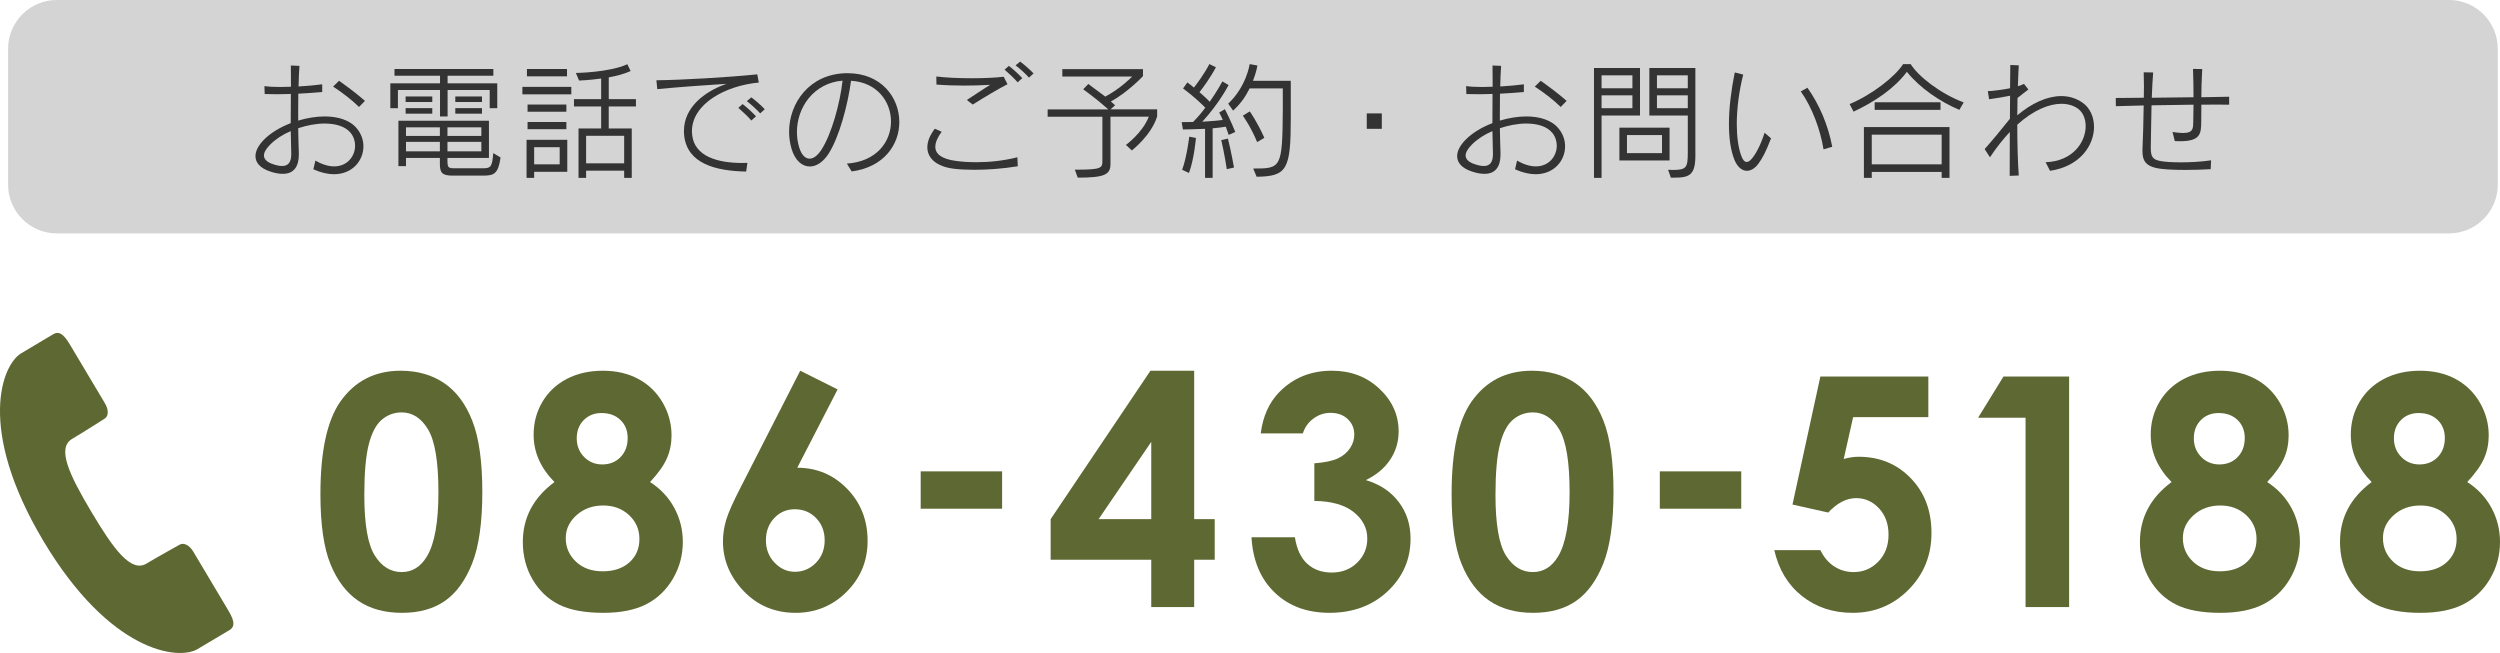 <?xml version="1.0" encoding="utf-8"?>
<!-- Generator: Adobe Illustrator 16.0.3, SVG Export Plug-In . SVG Version: 6.00 Build 0)  -->
<!DOCTYPE svg PUBLIC "-//W3C//DTD SVG 1.1//EN" "http://www.w3.org/Graphics/SVG/1.1/DTD/svg11.dtd">
<svg version="1.1" id="レイヤー_2" xmlns="http://www.w3.org/2000/svg" xmlns:xlink="http://www.w3.org/1999/xlink" x="0px"
	 y="0px" width="257.064px" height="67.142px" viewBox="0 0 257.064 67.142" enable-background="new 0 0 257.064 67.142"
	 xml:space="preserve">
<g>
	<g>
		<path fill="#5D6832" d="M41.199,38.12c1.729,0,3.221,0.425,4.472,1.273c1.252,0.849,2.219,2.146,2.9,3.891
			c0.683,1.746,1.023,4.177,1.023,7.291c0,3.148-0.347,5.598-1.039,7.348c-0.693,1.752-1.625,3.038-2.796,3.859
			c-1.171,0.822-2.648,1.232-4.432,1.232s-3.281-0.413-4.495-1.24s-2.165-2.084-2.853-3.771s-1.031-4.087-1.031-7.202
			c0-4.352,0.672-7.504,2.015-9.459C36.457,39.194,38.535,38.12,41.199,38.12z M41.305,42.406c-0.762,0-1.437,0.244-2.026,0.733
			c-0.59,0.488-1.04,1.329-1.351,2.521s-0.467,2.938-0.467,5.236c0,2.998,0.356,5.068,1.069,6.212
			c0.713,1.145,1.638,1.716,2.774,1.716c1.093,0,1.961-0.542,2.604-1.627c0.782-1.311,1.174-3.502,1.174-6.574
			c0-3.115-0.352-5.264-1.053-6.445C43.328,42.997,42.419,42.406,41.305,42.406z"/>
		<path fill="#5D6832" d="M66.844,49.567c1.073,0.688,1.903,1.572,2.489,2.652c0.585,1.081,0.878,2.25,0.878,3.507
			c0,1.365-0.341,2.629-1.023,3.79c-0.682,1.16-1.598,2.034-2.747,2.62c-1.149,0.585-2.616,0.878-4.399,0.878
			c-1.912,0-3.432-0.282-4.56-0.846c-1.128-0.564-2.03-1.419-2.707-2.564c-0.677-1.145-1.015-2.437-1.015-3.878
			c0-1.246,0.271-2.383,0.813-3.41c0.542-1.026,1.355-1.943,2.44-2.749c-0.709-0.719-1.243-1.484-1.603-2.294
			c-0.36-0.811-0.54-1.667-0.54-2.568c0-1.234,0.298-2.358,0.895-3.373c0.596-1.014,1.431-1.803,2.506-2.366
			c1.073-0.563,2.314-0.846,3.722-0.846c1.386,0,2.604,0.284,3.657,0.854c1.053,0.568,1.883,1.376,2.49,2.423
			c0.606,1.047,0.91,2.171,0.91,3.373c0,0.848-0.158,1.634-0.476,2.358C68.259,47.853,67.682,48.666,66.844,49.567z M62.025,51.978
			c-1.085,0-1.998,0.33-2.739,0.991c-0.741,0.66-1.112,1.447-1.112,2.36c0,0.956,0.35,1.765,1.048,2.425
			c0.698,0.661,1.616,0.991,2.755,0.991c1.149,0,2.065-0.309,2.748-0.927c0.682-0.617,1.023-1.415,1.023-2.393
			s-0.355-1.797-1.064-2.457C63.975,52.308,63.089,51.978,62.025,51.978z M61.848,42.471c-0.74,0-1.351,0.244-1.828,0.73
			c-0.479,0.488-0.717,1.111-0.717,1.872s0.252,1.397,0.757,1.912c0.505,0.514,1.128,0.771,1.869,0.771
			c0.763,0,1.389-0.252,1.877-0.755c0.489-0.504,0.733-1.157,0.733-1.96c0-0.761-0.247-1.379-0.741-1.855
			S62.654,42.471,61.848,42.471z"/>
		<path fill="#5D6832" d="M82.283,38.12l3.844,1.922l-4.149,8.053c2.008,0,3.716,0.72,5.123,2.158
			c1.407,1.44,2.111,3.229,2.111,5.366c0,2.063-0.723,3.811-2.167,5.245c-1.445,1.434-3.188,2.15-5.229,2.15
			c-2.138,0-3.918-0.743-5.341-2.231c-1.424-1.487-2.136-3.192-2.136-5.116c0-0.729,0.11-1.466,0.331-2.207
			c0.22-0.741,0.728-1.88,1.522-3.416L82.283,38.12z M81.72,52.364c-0.838,0-1.542,0.304-2.111,0.91
			c-0.569,0.607-0.854,1.367-0.854,2.28s0.298,1.682,0.894,2.304c0.597,0.624,1.292,0.936,2.087,0.936
			c0.838,0,1.558-0.307,2.159-0.919s0.902-1.386,0.902-2.32c0-0.913-0.293-1.673-0.878-2.28C83.333,52.668,82.6,52.364,81.72,52.364
			z"/>
		<path fill="#5D6832" d="M118.296,38.12h4.497v15.26h2.11v4.173h-2.11v4.866h-4.415v-4.866h-10.345V53.38L118.296,38.12z
			 M118.378,53.38v-7.944l-5.414,7.944H118.378z"/>
		<path fill="#5D6832" d="M133.968,44.565h-4.334c0.226-1.751,0.854-3.158,1.885-4.222c1.439-1.482,3.25-2.224,5.431-2.224
			c1.944,0,3.574,0.618,4.891,1.854c1.315,1.235,1.974,2.701,1.974,4.398c0,1.053-0.287,2.014-0.862,2.885
			c-0.574,0.869-1.409,1.573-2.505,2.11c1.438,0.43,2.564,1.179,3.375,2.248c0.812,1.068,1.217,2.328,1.217,3.778
			c0,2.127-0.784,3.929-2.353,5.406c-1.568,1.477-3.566,2.215-5.994,2.215c-2.299,0-4.173-0.695-5.624-2.086
			c-1.449-1.392-2.245-3.284-2.385-5.68h4.464c0.193,1.225,0.62,2.135,1.281,2.73c0.66,0.597,1.495,0.895,2.505,0.895
			c1.053,0,1.926-0.338,2.619-1.016c0.692-0.676,1.039-1.503,1.039-2.48c0-1.074-0.467-1.982-1.402-2.724
			c-0.934-0.741-2.282-1.122-4.044-1.144v-3.867c1.085-0.086,1.894-0.256,2.425-0.508c0.532-0.253,0.945-0.599,1.241-1.039
			c0.295-0.44,0.442-0.908,0.442-1.402c0-0.645-0.225-1.179-0.676-1.604c-0.451-0.424-1.043-0.637-1.773-0.637
			c-0.645,0-1.229,0.196-1.756,0.589C134.521,43.435,134.161,43.942,133.968,44.565z"/>
		<path fill="#5D6832" d="M157.513,38.12c1.729,0,3.221,0.425,4.472,1.273c1.252,0.849,2.219,2.146,2.9,3.891
			c0.683,1.746,1.023,4.177,1.023,7.291c0,3.148-0.347,5.598-1.039,7.348c-0.693,1.752-1.625,3.038-2.796,3.859
			c-1.171,0.822-2.648,1.232-4.432,1.232s-3.281-0.413-4.495-1.24s-2.165-2.084-2.853-3.771s-1.031-4.087-1.031-7.202
			c0-4.352,0.672-7.504,2.015-9.459C152.771,39.194,154.849,38.12,157.513,38.12z M157.618,42.406c-0.762,0-1.437,0.244-2.026,0.733
			c-0.59,0.488-1.04,1.329-1.351,2.521s-0.467,2.938-0.467,5.236c0,2.998,0.356,5.068,1.069,6.212
			c0.713,1.145,1.638,1.716,2.774,1.716c1.093,0,1.961-0.542,2.604-1.627c0.782-1.311,1.174-3.502,1.174-6.574
			c0-3.115-0.352-5.264-1.053-6.445C159.642,42.997,158.732,42.406,157.618,42.406z"/>
		<path fill="#5D6832" d="M187.18,38.716h11.103v4.174h-7.734l-0.967,4.303c0.268-0.075,0.531-0.132,0.789-0.17
			c0.258-0.037,0.505-0.057,0.741-0.057c2.148,0,3.935,0.733,5.357,2.2c1.424,1.466,2.136,3.343,2.136,5.632
			c0,2.31-0.787,4.256-2.361,5.841c-1.573,1.584-3.488,2.376-5.744,2.376c-2.02,0-3.754-0.574-5.205-1.724
			c-1.449-1.149-2.4-2.724-2.852-4.722h4.737c0.365,0.742,0.846,1.303,1.442,1.685c0.596,0.381,1.254,0.571,1.974,0.571
			c0.999,0,1.848-0.359,2.546-1.079s1.047-1.644,1.047-2.771c0-1.096-0.324-1.995-0.975-2.699c-0.649-0.703-1.437-1.056-2.36-1.056
			c-0.494,0-0.98,0.124-1.458,0.371c-0.479,0.247-0.948,0.618-1.41,1.111l-3.674-0.821L187.18,38.716z"/>
		<path fill="#5D6832" d="M206.007,38.716h6.752v23.703h-4.479V42.954h-4.882L206.007,38.716z"/>
		<path fill="#5D6832" d="M233.123,49.567c1.073,0.688,1.903,1.572,2.489,2.652c0.585,1.081,0.878,2.25,0.878,3.507
			c0,1.365-0.341,2.629-1.023,3.79c-0.682,1.16-1.598,2.034-2.747,2.62c-1.149,0.585-2.616,0.878-4.399,0.878
			c-1.912,0-3.432-0.282-4.56-0.846c-1.128-0.564-2.03-1.419-2.707-2.564c-0.677-1.145-1.015-2.437-1.015-3.878
			c0-1.246,0.271-2.383,0.813-3.41c0.542-1.026,1.355-1.943,2.44-2.749c-0.709-0.719-1.243-1.484-1.603-2.294
			c-0.36-0.811-0.54-1.667-0.54-2.568c0-1.234,0.298-2.358,0.895-3.373c0.596-1.014,1.431-1.803,2.506-2.366
			c1.073-0.563,2.314-0.846,3.722-0.846c1.386,0,2.604,0.284,3.657,0.854c1.053,0.568,1.883,1.376,2.49,2.423
			c0.606,1.047,0.91,2.171,0.91,3.373c0,0.848-0.158,1.634-0.476,2.358C234.538,47.853,233.961,48.666,233.123,49.567z
			 M228.305,51.978c-1.085,0-1.998,0.33-2.739,0.991c-0.741,0.66-1.112,1.447-1.112,2.36c0,0.956,0.35,1.765,1.048,2.425
			c0.698,0.661,1.616,0.991,2.755,0.991c1.149,0,2.065-0.309,2.748-0.927c0.682-0.617,1.023-1.415,1.023-2.393
			s-0.355-1.797-1.064-2.457C230.254,52.308,229.368,51.978,228.305,51.978z M228.127,42.471c-0.74,0-1.351,0.244-1.828,0.73
			c-0.479,0.488-0.717,1.111-0.717,1.872s0.252,1.397,0.757,1.912c0.505,0.514,1.128,0.771,1.869,0.771
			c0.763,0,1.389-0.252,1.877-0.755c0.489-0.504,0.733-1.157,0.733-1.96c0-0.761-0.247-1.379-0.741-1.855
			S228.934,42.471,228.127,42.471z"/>
		<path fill="#5D6832" d="M253.697,49.567c1.073,0.688,1.903,1.572,2.489,2.652c0.585,1.081,0.878,2.25,0.878,3.507
			c0,1.365-0.341,2.629-1.023,3.79c-0.682,1.16-1.598,2.034-2.747,2.62c-1.149,0.585-2.616,0.878-4.399,0.878
			c-1.912,0-3.432-0.282-4.56-0.846c-1.128-0.564-2.03-1.419-2.707-2.564c-0.677-1.145-1.015-2.437-1.015-3.878
			c0-1.246,0.271-2.383,0.813-3.41c0.542-1.026,1.355-1.943,2.44-2.749c-0.709-0.719-1.243-1.484-1.603-2.294
			c-0.36-0.811-0.54-1.667-0.54-2.568c0-1.234,0.298-2.358,0.895-3.373c0.596-1.014,1.431-1.803,2.506-2.366
			c1.073-0.563,2.314-0.846,3.722-0.846c1.386,0,2.604,0.284,3.657,0.854c1.053,0.568,1.883,1.376,2.49,2.423
			c0.606,1.047,0.91,2.171,0.91,3.373c0,0.848-0.158,1.634-0.476,2.358C255.112,47.853,254.535,48.666,253.697,49.567z
			 M248.879,51.978c-1.085,0-1.998,0.33-2.739,0.991c-0.741,0.66-1.112,1.447-1.112,2.36c0,0.956,0.35,1.765,1.048,2.425
			c0.698,0.661,1.616,0.991,2.755,0.991c1.149,0,2.065-0.309,2.748-0.927c0.682-0.617,1.023-1.415,1.023-2.393
			s-0.355-1.797-1.064-2.457C250.828,52.308,249.942,51.978,248.879,51.978z M248.701,42.471c-0.74,0-1.351,0.244-1.828,0.73
			c-0.479,0.488-0.717,1.111-0.717,1.872s0.252,1.397,0.757,1.912c0.505,0.514,1.128,0.771,1.869,0.771
			c0.763,0,1.389-0.252,1.877-0.755c0.489-0.504,0.733-1.157,0.733-1.96c0-0.761-0.247-1.379-0.741-1.855
			S249.508,42.471,248.701,42.471z"/>
	</g>
	<g>
		<path fill="#5D6832" d="M94.67,52.308v-3.84h8.373v3.84H94.67z"/>
	</g>
	<g>
		<path fill="#5D6832" d="M170.67,52.308v-3.84h8.373v3.84H170.67z"/>
	</g>
	<path fill="#5D6832" d="M7.416,45.129c1.588-0.946,2.887-1.808,3.332-2.074c0.443-0.263,0.426-0.939,0.049-1.574
		c-0.382-0.639-3.523-5.909-3.523-5.909c-0.494-0.823-1.031-1.663-1.795-1.21c-0.766,0.455-1.335,0.793-3.304,1.969
		c-1.972,1.169-4.58,7.765,2.263,19.256c6.85,11.493,13.89,12.335,15.86,11.163c1.968-1.175,2.541-1.51,3.303-1.964
		c0.762-0.459,0.283-1.329-0.209-2.16c0,0-3.142-5.27-3.519-5.907c-0.377-0.636-0.97-0.972-1.412-0.708
		c-0.445,0.264-1.817,0.998-3.406,1.942c-1.584,0.943-3.356-1.445-5.66-5.319C7.092,48.763,5.829,46.07,7.416,45.129z"/>
	<g opacity="0.85">
		<path fill="#CCCCCC" d="M256.833,19c0,2.75-2.25,5-5,5h-246c-2.75,0-5-2.25-5-5V5c0-2.75,2.25-5,5-5h246c2.75,0,5,2.25,5,5V19z"/>
	</g>
	<g>
		<path fill="#333333" d="M34.342,17.914c-0.624,0-1.339-0.155-2.119-0.507l0.208-0.896c0.715,0.416,1.365,0.598,1.924,0.598
			c1.365,0,2.158-1.053,2.158-2.132c0-0.455-0.143-0.937-0.468-1.326c-0.533-0.65-1.521-0.949-2.665-0.949
			c-0.871,0-1.82,0.182-2.717,0.481c0.013,0.923,0.039,1.807,0.064,2.521c0,0.065,0,0.13,0,0.195c0,1.183-0.48,1.976-1.638,1.976
			c-0.364,0-0.793-0.064-1.287-0.233c-1.079-0.352-1.534-0.937-1.534-1.586c0-0.56,0.338-1.157,0.897-1.717
			c0.701-0.701,1.677-1.273,2.729-1.677c0-1.027,0.014-2.041,0.014-3.003c-0.533,0.026-1.054,0.026-1.548,0.026
			c-0.402,0-0.793,0-1.144-0.014l-0.026-0.818c0.429,0.064,1.001,0.091,1.651,0.091c0.351,0,0.715-0.014,1.079-0.026
			c0-0.793,0-1.521-0.013-2.184l0.884,0.039c-0.039,0.585-0.078,1.313-0.091,2.119c0.884-0.053,1.741-0.131,2.431-0.222v0.793
			c-0.754,0.065-1.599,0.13-2.457,0.169c-0.013,0.638-0.013,1.301-0.013,1.95c0,0.273,0,0.546,0,0.819
			c0.91-0.273,1.846-0.429,2.717-0.429c1.378,0,2.613,0.377,3.315,1.234c0.455,0.546,0.676,1.196,0.676,1.833
			C37.371,16.511,36.24,17.914,34.342,17.914z M29.947,15.73c-0.025-0.729-0.038-1.482-0.052-2.249
			c-0.832,0.351-1.56,0.832-2.105,1.378c-0.442,0.442-0.65,0.819-0.65,1.131c0,0.403,0.351,0.702,0.949,0.897
			c0.338,0.116,0.649,0.182,0.923,0.182c0.572,0,0.936-0.325,0.936-1.209C29.947,15.821,29.947,15.782,29.947,15.73z M36.916,10.998
			c-0.754-0.741-1.703-1.469-2.665-2.093l0.611-0.599c0.884,0.624,1.872,1.365,2.665,2.067L36.916,10.998z"/>
		<path fill="#333333" d="M50.354,11.128V9.256h-4.329v2.718h-0.78V9.256h-4.329v1.872h-0.78V8.567h5.109v-0.78h-4.681V7.098H50.73
			v0.689h-4.706v0.78h5.108v2.561H50.354z M49.664,18.058h-3.146c-1.054,0-1.287-0.299-1.287-1.196v-0.624h-3.484v0.845h-0.78
			v-4.667h9.309v3.822h-4.265v0.325c0,0.676,0.104,0.741,0.754,0.741h2.549c0.13,0,0.233,0,0.338,0c0.754,0,0.975-0.091,1.065-1.561
			l0.755,0.455C51.225,17.889,50.795,18.058,49.664,18.058z M41.708,10.491V9.919h2.743v0.572H41.708z M41.708,11.688v-0.572h2.743
			v0.572H41.708z M45.231,13.091h-3.484v0.885h3.484V13.091z M45.231,14.586h-3.484v0.976h3.484V14.586z M49.495,13.091h-3.484
			v0.885h3.484V13.091z M49.495,14.586h-3.484v0.976h3.484V14.586z M46.817,10.491V9.919h2.743v0.572H46.817z M46.817,11.688v-0.572
			h2.743v0.572H46.817z"/>
		<path fill="#333333" d="M53.715,9.698V8.931h5.031v0.768H53.715z M54.924,17.667v0.624h-0.78v-3.913h4.187v3.289H54.924z
			 M54.183,7.852V7.098h4.121v0.754H54.183z M54.247,11.492v-0.741h3.991v0.741H54.247z M54.247,13.286v-0.741h3.991v0.741H54.247z
			 M57.55,15.133h-2.626V16.9h2.626V15.133z M62.594,10.946v2.262h2.366v5.083h-0.78v-0.74h-3.913v0.74h-0.78v-5.083h2.327v-2.262
			h-2.795v-0.754h2.795V8.073c-1.261,0.182-2.274,0.208-2.274,0.208l-0.325-0.78c0,0,3.406-0.039,5.291-0.897l0.338,0.702
			c-0.663,0.3-1.469,0.508-2.249,0.65v2.236h2.795v0.754H62.594z M64.18,13.962h-3.913v2.835h3.913V13.962z"/>
		<path fill="#333333" d="M71.147,13.507c0,0.117,0.013,0.247,0.026,0.378c0.247,2.21,2.639,2.873,5.161,2.873
			c0.169,0,0.351-0.014,0.52-0.014l-0.13,0.897c-3.224-0.065-6.032-0.845-6.37-3.666c-0.026-0.183-0.026-0.352-0.026-0.521
			c0-2.379,2.055-4.03,4.382-4.836c-2.016,0.13-4.681,0.312-7.125,0.546l-0.091-0.91c2.522-0.025,7.358-0.299,10.375-0.61
			l0.155,0.845C74.527,8.814,71.147,10.712,71.147,13.507z M77.258,12.39c-0.39-0.442-0.884-0.91-1.339-1.301l0.441-0.39
			c0.481,0.377,0.962,0.819,1.378,1.261L77.258,12.39z M78.168,11.661c-0.403-0.442-0.858-0.858-1.378-1.261l0.468-0.391
			c0.494,0.377,0.975,0.793,1.378,1.223L78.168,11.661z"/>
		<path fill="#333333" d="M87.574,17.629l-0.494-0.807c3.081-0.208,4.537-2.275,4.537-4.329c0-2.028-1.417-4.03-4.108-4.187
			c-0.351,2.574-1.222,5.785-2.301,7.488c-0.572,0.885-1.274,1.326-1.938,1.326c-0.793,0-1.508-0.61-1.872-1.794
			c-0.169-0.572-0.26-1.17-0.26-1.768c0-2.965,2.093-5.954,5.863-6.032c0.052,0,0.104,0,0.156,0c3.458,0,5.316,2.496,5.316,5.018
			C92.475,14.847,90.915,17.187,87.574,17.629z M81.944,13.585c0,0.521,0.078,1.054,0.234,1.573
			c0.234,0.768,0.624,1.157,1.066,1.157c0.39,0,0.818-0.299,1.222-0.923c1.053-1.625,1.911-4.784,2.171-7.099
			C83.687,8.528,81.944,11.024,81.944,13.585z"/>
		<path fill="#333333" d="M100.178,17.459c-0.806,0-1.521-0.039-2.066-0.104c-1.847-0.221-2.757-1.105-2.757-2.21
			c0-0.599,0.261-1.248,0.768-1.911l0.702,0.312c-0.43,0.599-0.65,1.105-0.65,1.548c0,0.754,0.676,1.248,2.054,1.442
			c0.611,0.091,1.353,0.144,2.172,0.144c1.287,0,2.769-0.144,4.212-0.508l0.039,0.924C103.09,17.355,101.504,17.459,100.178,17.459z
			 M100.022,10.751l-0.611-0.468c1.04-0.663,1.755-1.17,2.405-1.561c-0.897,0.053-1.769,0.078-2.665,0.078
			c-0.897,0-1.82-0.025-2.86-0.104l-0.013-0.832c0.923,0.117,2.274,0.182,3.613,0.182c1.262,0,2.483-0.052,3.315-0.156l0.39,0.768
			C102.661,9.139,101.322,9.932,100.022,10.751z M104.637,8.463c-0.39-0.441-0.884-0.91-1.339-1.3l0.442-0.39
			c0.48,0.377,0.962,0.818,1.378,1.261L104.637,8.463z M105.808,7.982c-0.403-0.442-0.858-0.858-1.379-1.262l0.469-0.39
			c0.494,0.377,0.975,0.793,1.378,1.222L105.808,7.982z"/>
		<path fill="#333333" d="M116.382,15.471l-0.61-0.572c0,0,1.703-1.223,2.353-2.899h-3.939v4.875c0,1.093-0.637,1.392-3.366,1.392
			l-0.3-0.819c2.757,0,2.834-0.156,2.834-0.923v-4.524h-5.629v-0.754h6.24c-1.3-1.157-2.587-2.067-2.587-2.067l0.533-0.546
			c0,0,1.026,0.78,1.742,1.3c1.625-0.87,2.769-2.066,2.769-2.066h-7.189V7.111h8.295v0.715c0,0-1.495,1.612-3.303,2.613
			c0.144,0.104,0.43,0.39,0.43,0.39l-0.469,0.416h4.798v0.729C118.384,13.923,116.382,15.471,116.382,15.471z"/>
		<path fill="#333333" d="M126.341,13.871c0,0-0.117-0.351-0.299-0.845c-0.429,0.078-0.715,0.104-1.352,0.169v5.096h-0.78v-5.044
			c-1.184,0.052-2.275,0.065-2.275,0.065l-0.13-0.754c0,0,0.494-0.014,1.17-0.014c0.468-0.468,0.897-0.975,1.261-1.469
			c-0.233-0.247-1.131-1.131-2.288-1.977l0.442-0.623c0.247,0.182,0.468,0.351,0.676,0.532c0.273-0.351,1.054-1.378,1.586-2.418
			l0.677,0.325c-0.56,1.066-1.365,2.158-1.69,2.562c0.521,0.441,0.884,0.806,1.053,0.987c0.793-1.131,1.301-2.093,1.301-2.093
			l0.637,0.377c0,0-0.923,1.833-2.704,3.771c1.352-0.092,1.482-0.104,2.105-0.183c-0.091-0.221-0.233-0.507-0.363-0.767l0.585-0.338
			c0.585,1.131,1.065,2.34,1.065,2.34L126.341,13.871z M122.259,17.784l-0.702-0.325c0.494-1.364,0.729-3.405,0.729-3.405
			l0.688,0.13C122.974,14.184,122.805,16.289,122.259,17.784z M126.146,17.395c0,0-0.26-1.716-0.571-2.99l0.688-0.156
			c0.325,1.274,0.624,2.978,0.624,2.978L126.146,17.395z M132.725,12.182c0,5.252-0.391,5.954-3.511,5.993l-0.351-0.846
			c2.86,0,3.003-0.013,3.042-6.097V9.087h-3.406c-0.48,0.937-0.923,1.561-1.703,2.288l-0.507-0.715
			c1.885-1.768,2.21-4.069,2.21-4.069l0.793,0.144c0,0-0.091,0.663-0.455,1.572h3.888v2.926
			C132.725,11.558,132.725,11.882,132.725,12.182z M129.267,14.612c-0.677-1.638-1.47-2.717-1.47-2.717l0.715-0.442
			c0,0,0.768,1.092,1.495,2.717L129.267,14.612z"/>
		<path fill="#333333" d="M140.538,13.247v-1.586h1.547v1.586H140.538z"/>
		<path fill="#333333" d="M157.905,17.914c-0.624,0-1.339-0.155-2.119-0.507l0.208-0.896c0.715,0.416,1.365,0.598,1.924,0.598
			c1.365,0,2.158-1.053,2.158-2.132c0-0.455-0.143-0.937-0.468-1.326c-0.533-0.65-1.521-0.949-2.665-0.949
			c-0.871,0-1.82,0.182-2.717,0.481c0.013,0.923,0.039,1.807,0.064,2.521c0,0.065,0,0.13,0,0.195c0,1.183-0.48,1.976-1.638,1.976
			c-0.364,0-0.793-0.064-1.287-0.233c-1.079-0.352-1.534-0.937-1.534-1.586c0-0.56,0.338-1.157,0.897-1.717
			c0.701-0.701,1.677-1.273,2.729-1.677c0-1.027,0.013-2.041,0.013-3.003c-0.532,0.026-1.053,0.026-1.547,0.026
			c-0.402,0-0.793,0-1.144-0.014l-0.026-0.818c0.43,0.064,1.001,0.091,1.651,0.091c0.351,0,0.715-0.014,1.079-0.026
			c0-0.793,0-1.521-0.014-2.184l0.885,0.039c-0.039,0.585-0.078,1.313-0.091,2.119c0.884-0.053,1.741-0.131,2.431-0.222v0.793
			c-0.754,0.065-1.599,0.13-2.457,0.169c-0.013,0.638-0.013,1.301-0.013,1.95c0,0.273,0,0.546,0,0.819
			c0.909-0.273,1.846-0.429,2.717-0.429c1.378,0,2.613,0.377,3.315,1.234c0.455,0.546,0.676,1.196,0.676,1.833
			C160.935,16.511,159.804,17.914,157.905,17.914z M153.511,15.73c-0.025-0.729-0.039-1.482-0.052-2.249
			c-0.832,0.351-1.56,0.832-2.105,1.378c-0.442,0.442-0.65,0.819-0.65,1.131c0,0.403,0.351,0.702,0.949,0.897
			c0.338,0.116,0.649,0.182,0.923,0.182c0.572,0,0.936-0.325,0.936-1.209C153.511,15.821,153.511,15.782,153.511,15.73z
			 M160.479,10.998c-0.754-0.741-1.703-1.469-2.665-2.093l0.611-0.599c0.884,0.624,1.872,1.365,2.665,2.067L160.479,10.998z"/>
		<path fill="#333333" d="M164.682,11.882v6.409h-0.78V6.994h4.732v4.888H164.682z M167.854,7.748h-3.172v1.326h3.172V7.748z
			 M167.854,9.802h-3.172v1.326h3.172V9.802z M166.515,16.497V13.13h5.161v3.367H166.515z M170.896,13.885h-3.602v1.858h3.602
			V13.885z M172.209,18.266c-0.13,0-0.261,0-0.403,0l-0.286-0.807c0.195,0,0.377,0.014,0.533,0.014c1.339,0,1.495-0.26,1.495-1.717
			v-3.874h-3.952V6.994h4.732v9.035C174.328,18.006,173.678,18.266,172.209,18.266z M173.548,7.748h-3.172v1.326h3.172V7.748z
			 M173.548,9.802h-3.172v1.326h3.172V9.802z"/>
		<path fill="#333333" d="M180.796,16.849c-0.352,0.468-0.768,0.715-1.17,0.715c-0.494,0-0.976-0.377-1.287-1.145
			c-0.391-0.975-0.56-2.262-0.56-3.666c0-1.664,0.234-3.51,0.599-5.304l0.871,0.221c-0.416,1.625-0.663,3.458-0.663,5.083
			c0,1.313,0.155,2.51,0.507,3.381c0.143,0.351,0.312,0.52,0.507,0.52c0.156,0,0.338-0.104,0.52-0.325
			c0.339-0.39,0.858-1.222,1.326-2.678l0.663,0.572C181.589,15.587,181.237,16.25,180.796,16.849z M187.504,15.354
			c-0.313-2.002-1.196-4.368-2.34-5.954l0.688-0.377c1.235,1.741,2.133,3.86,2.549,6.071L187.504,15.354z"/>
		<path fill="#333333" d="M201.473,11.297c-2.015-0.845-4.121-2.301-5.395-3.913c-1.287,1.716-3.29,3.068-5.486,4.096l-0.403-0.78
			c2.301-0.962,4.68-2.821,5.499-4.108h0.78c0.767,1.248,3.029,3.029,5.447,3.939L201.473,11.297z M199.653,18.291v-0.61h-7.189
			v0.61h-0.807v-5.226h8.802v5.226H199.653z M199.653,13.846h-7.189V16.9h7.189V13.846z M192.763,11.297v-0.779h6.773v0.779H192.763
			z"/>
		<path fill="#333333" d="M210.795,17.563l-0.455-0.884c2.808-0.092,4.121-2.08,4.121-3.705c0-0.754-0.273-1.431-0.819-1.82
			c-0.429-0.299-1.001-0.481-1.677-0.481c-1.235,0-2.834,0.611-4.537,2.146c0,1.924,0.052,3.848,0.155,5.227l-0.936,0.038
			c0-1.286,0.013-2.859,0.013-4.511c-0.663,0.702-1.352,1.561-2.041,2.6l-0.546-0.845c0.741-0.832,1.781-2.08,2.6-3.12
			c0-0.78,0-1.573,0.014-2.366c-0.572,0.117-1.392,0.261-2.158,0.364l-0.13-0.832c0.598-0.026,1.495-0.143,2.288-0.299
			c0-0.819,0.013-1.625,0.025-2.393l0.871,0.039c-0.039,0.624-0.064,1.353-0.091,2.146c0.26-0.078,0.468-0.156,0.624-0.247
			l0.455,0.585c-0.312,0.234-0.728,0.546-1.118,0.871c-0.013,0.572-0.013,1.183-0.025,1.781c1.495-1.262,3.094-1.977,4.523-1.977
			c0.793,0,1.534,0.222,2.185,0.677c0.78,0.546,1.183,1.481,1.183,2.496C215.318,14.938,213.889,17.108,210.795,17.563z"/>
		<path fill="#333333" d="M226.356,10.764c0,0.521,0,1.093-0.013,1.769c-0.013,1.17-0.052,1.989-2.171,1.989
			c-0.169,0-0.351,0-0.546-0.014l-0.234-0.936c0.442,0.065,0.793,0.104,1.066,0.104c1.092,0,1.053-0.493,1.065-1.222
			c0.014-0.572,0.014-1.144,0.026-1.69c-1.352,0.014-2.86,0.039-4.316,0.065c-0.039,1.521-0.052,3.146-0.077,4.304
			c0,0.038,0,0.091,0,0.13c0,1.079,0.338,1.287,1.819,1.391c0.352,0.026,0.78,0.039,1.274,0.039c0.923,0,2.041-0.052,3.107-0.208
			l-0.039,0.91c-0.885,0.052-1.756,0.078-2.601,0.078c-0.637,0-1.261-0.014-1.872-0.053c-2.041-0.13-2.548-0.649-2.548-1.937
			c0-0.117,0-0.234,0.013-0.364c0.052-0.896,0.091-2.626,0.117-4.277c-1.014,0.026-1.977,0.053-2.86,0.078l-0.013-0.845
			c0.845-0.013,1.846-0.013,2.886-0.026c0-0.416,0.014-0.832,0.014-1.209c0-0.546-0.014-1.026-0.026-1.404l0.975,0.014
			c-0.064,0.702-0.104,1.625-0.143,2.6c1.365-0.013,2.886-0.025,4.29-0.052c0-0.923-0.013-1.885-0.052-2.912l0.949,0.013
			c-0.065,1.184-0.092,2.067-0.092,2.899c0.924-0.013,2.028-0.039,2.86-0.052v0.818C228.463,10.751,227.475,10.751,226.356,10.764z"
			/>
	</g>
</g>
</svg>

